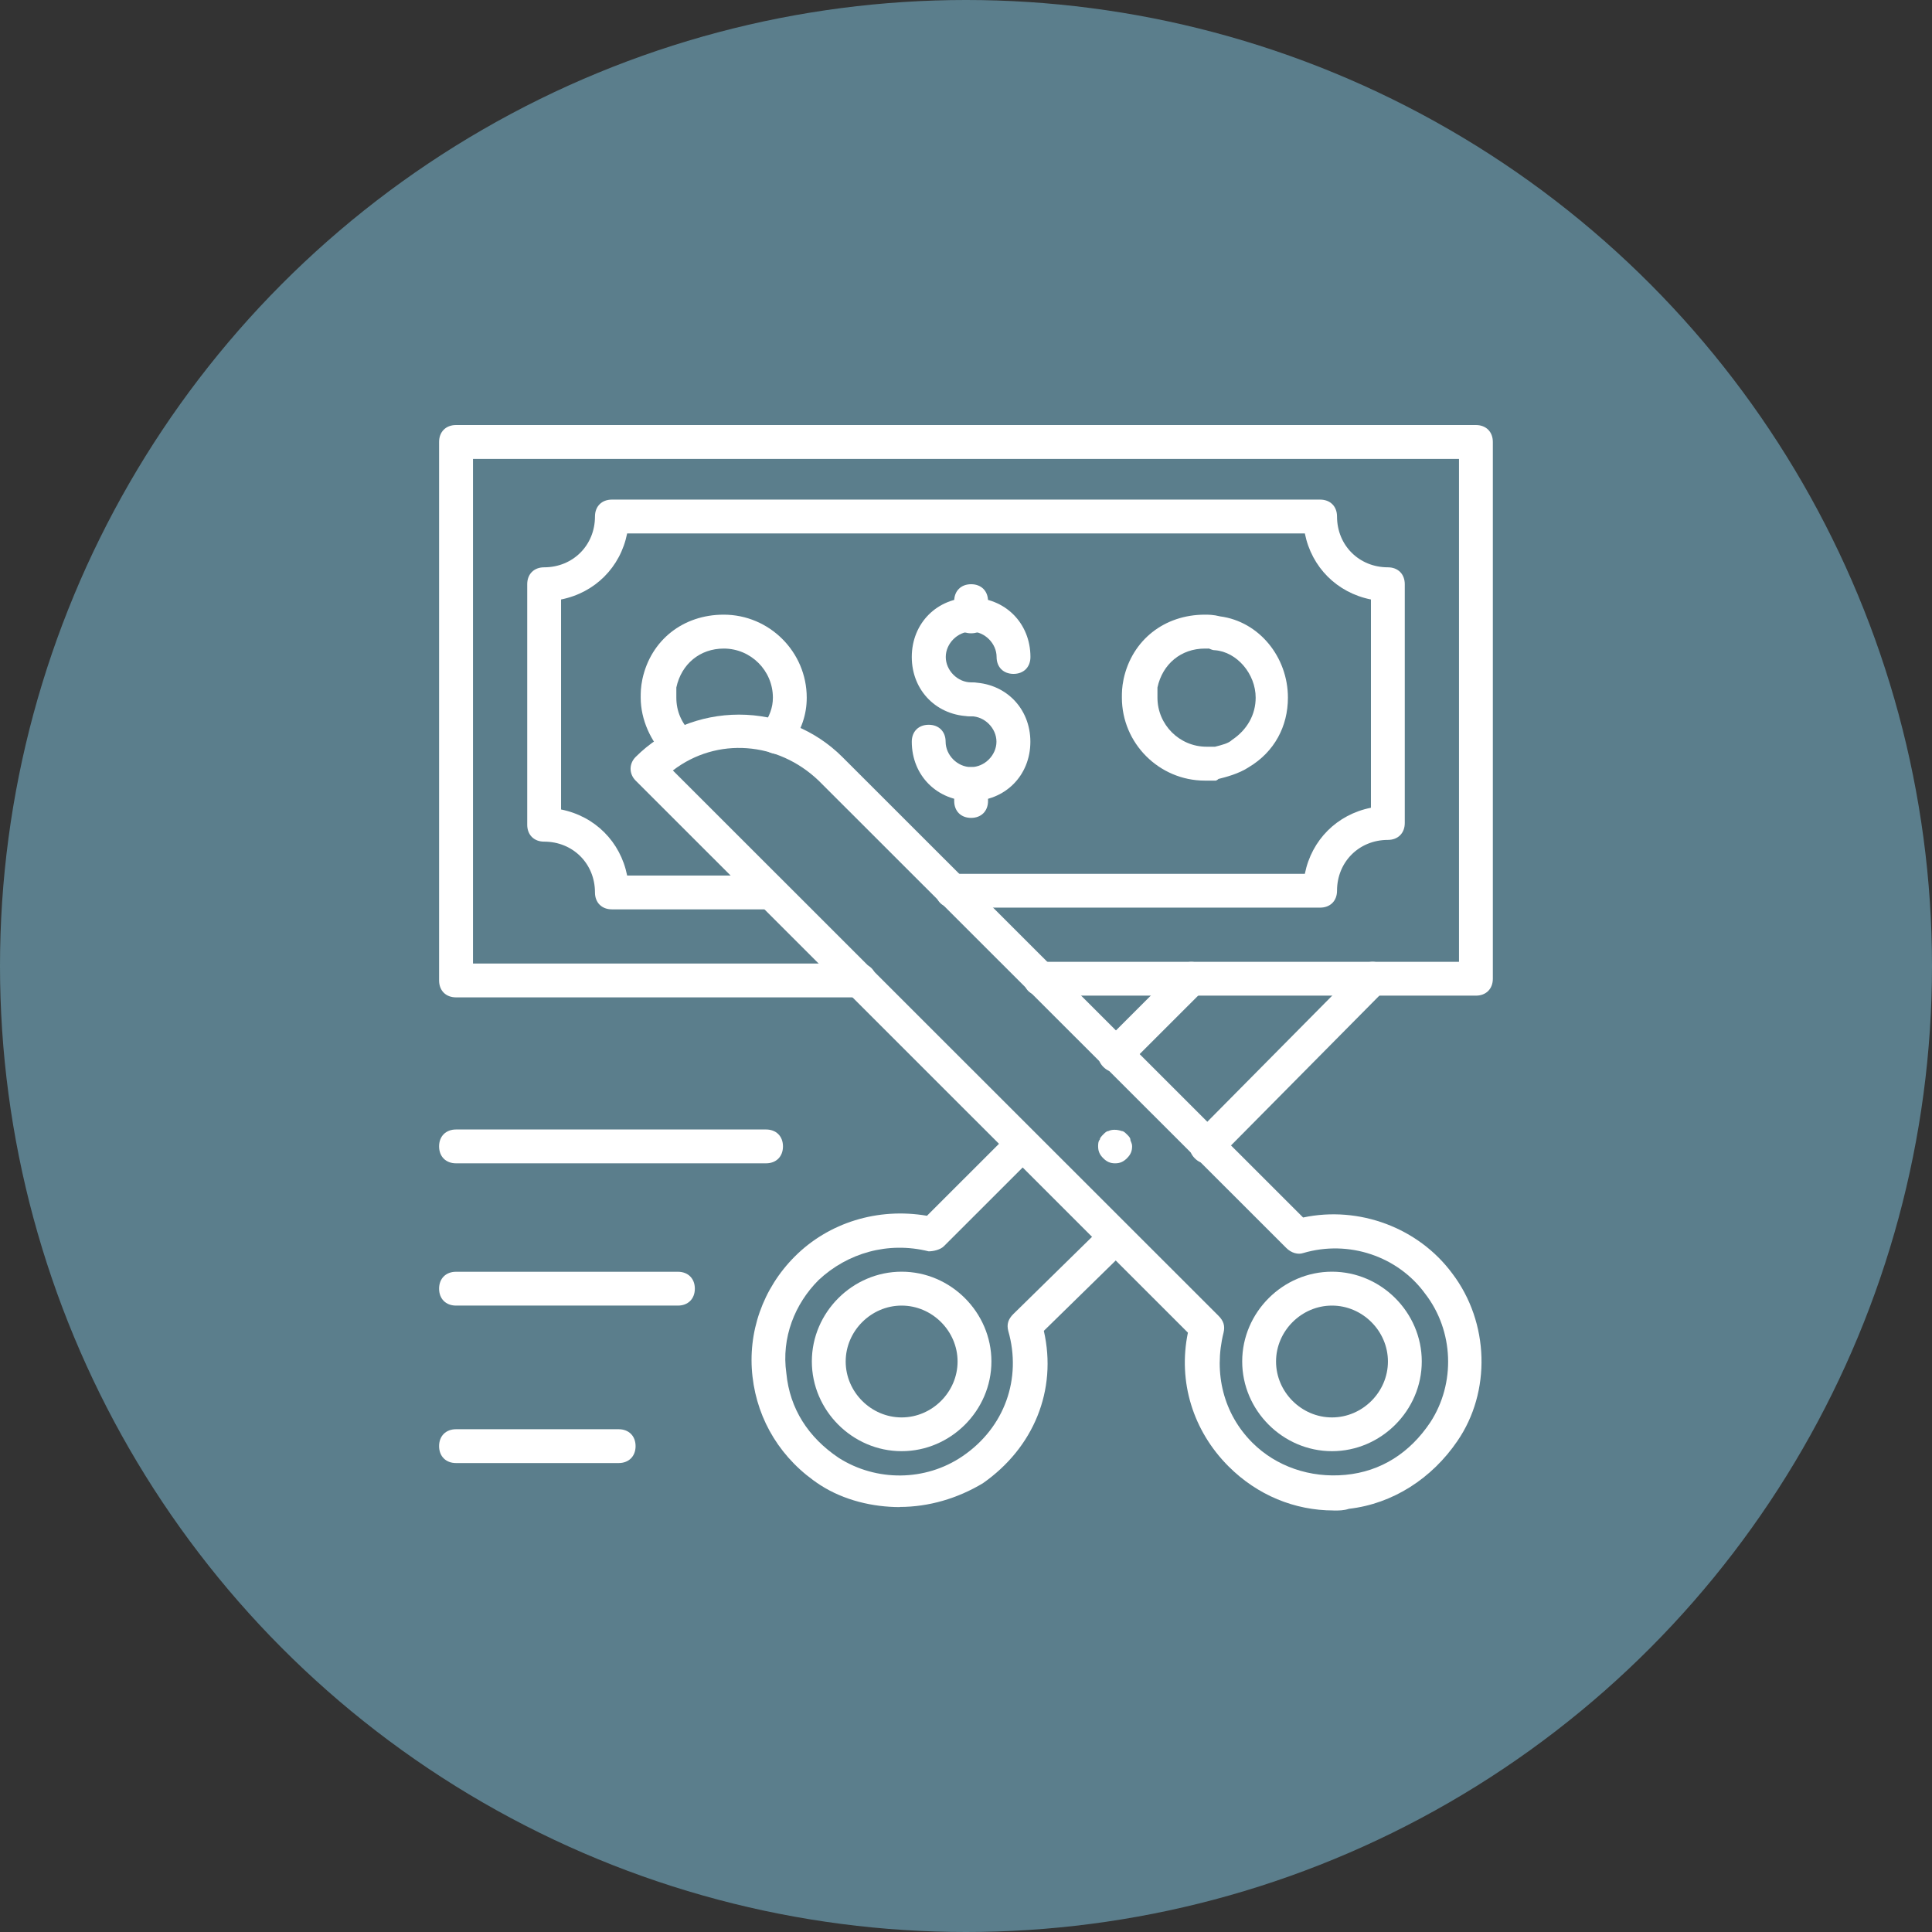 <svg width="550" height="550" viewBox="0 0 550 550" fill="none" xmlns="http://www.w3.org/2000/svg">
<rect x="0" y="0" width="550" height="550" fill="#333333" stroke="none"/>
<circle cx="275" cy="275" r="275" fill="#5B7E8C"/>
<g clip-path="url(#clip0_819_2)">
<path d="M379.66 429.999C368.57 429.999 357.953 425.656 349.754 417.461C339.628 407.341 335.283 393.349 338.173 379.377L180.958 222.224C179.031 220.298 179.031 217.409 180.958 215.484C188.665 207.781 199.282 203.438 210.372 203.438C221.461 203.438 232.078 207.781 239.785 215.484L370.969 346.598C386.895 343.218 403.765 349.487 413.419 362.516C424.036 376.488 424.508 396.258 414.874 410.25C407.639 420.862 396.549 428.094 384.005 429.528C382.55 430.02 381.115 430.02 379.66 430.02V429.999ZM191.555 219.335L346.864 374.562C348.319 376.017 348.79 377.451 348.319 379.377C345.429 390.952 348.319 402.506 356.518 410.701C363.262 417.441 372.916 420.821 383.042 419.858C393.167 418.896 401.366 413.589 407.167 404.924C414.403 393.84 413.911 378.885 405.712 368.294C398.005 357.681 384.005 352.867 370.989 356.719C369.534 357.21 367.607 356.719 366.172 355.264L233.042 222.224C221.461 211.14 204.099 209.686 191.555 219.335Z" fill="white"/>
<path d="M256.183 429.036C248.476 429.036 240.257 427.111 233.513 422.767C222.424 415.536 215.66 404.452 214.225 391.915C212.77 379.377 217.115 366.839 226.278 357.681C235.932 348.032 249.911 343.709 263.89 346.106L287.524 322.485C289.451 320.56 292.341 320.56 294.267 322.485C296.194 324.411 296.194 327.3 294.267 329.225L268.707 354.772C267.744 355.735 265.817 356.227 264.362 356.227C252.781 353.338 241.22 356.719 233.021 364.421C226.278 371.162 222.403 380.811 223.859 390.931C224.822 401.052 230.131 409.246 238.801 415.044C249.419 421.784 263.398 421.784 274.016 414.552C286.068 406.358 290.906 392.386 287.032 378.885C286.54 376.959 287.032 375.505 288.487 374.071L314.047 348.995C315.974 347.069 318.864 347.069 320.791 348.995C322.718 350.921 322.718 353.809 320.791 355.735L297.158 378.865C301.011 395.746 294.267 412.135 279.796 422.255C272.561 426.598 264.362 428.995 256.163 428.995L256.183 429.036Z" fill="white"/>
<path d="M317.45 305.155C315.995 305.155 315.031 304.663 314.068 303.7C312.141 301.774 312.141 298.886 314.068 296.96L335.775 275.265C337.702 273.339 340.592 273.339 342.519 275.265C344.445 277.19 344.445 280.079 342.519 282.005L320.812 303.7C319.848 304.663 318.885 305.155 317.43 305.155H317.45Z" fill="white"/>
<path d="M343.481 331.172C342.026 331.172 341.063 330.68 340.099 329.717C338.173 327.791 338.173 324.903 340.099 322.977L387.366 275.243C389.293 273.317 392.183 273.317 394.11 275.243C396.037 277.169 396.037 280.057 394.11 281.983L346.843 329.717C345.88 330.68 344.916 331.172 343.461 331.172H343.481Z" fill="white"/>
<path d="M317.45 331.172C315.994 331.172 315.031 330.68 314.068 329.717C313.104 328.754 312.612 327.791 312.612 326.337C312.612 325.845 312.612 324.882 313.104 324.411C313.104 323.92 313.596 323.448 314.068 322.957C314.56 322.465 315.031 321.994 315.523 321.994C316.486 321.502 317.942 321.502 319.376 321.994C319.868 321.994 320.34 322.485 320.832 322.957C321.324 323.448 321.795 323.92 321.795 324.411C321.795 324.903 322.287 325.374 322.287 326.337C322.287 327.791 321.795 328.754 320.832 329.717C319.868 330.68 318.905 331.172 317.45 331.172Z" fill="white"/>
<path d="M276.455 228.023C266.801 228.023 259.565 220.791 259.565 211.142C259.565 208.253 261.492 206.327 264.382 206.327C267.272 206.327 269.199 208.253 269.199 211.142C269.199 214.993 272.581 218.374 276.435 218.374C280.288 218.374 283.67 214.993 283.67 211.142C283.67 207.29 280.288 203.91 276.435 203.91C273.545 203.91 271.618 201.984 271.618 199.096C271.618 196.207 273.545 194.281 276.435 194.281C286.089 194.281 293.325 201.513 293.325 211.162C293.325 220.811 286.089 228.043 276.435 228.043L276.455 228.023Z" fill="white"/>
<path d="M276.455 203.908C266.801 203.908 259.565 196.677 259.565 187.027C259.565 177.378 266.801 170.146 276.455 170.146C286.11 170.146 293.345 177.378 293.345 187.027C293.345 189.916 291.418 191.842 288.528 191.842C285.638 191.842 283.711 189.916 283.711 187.027C283.711 183.176 280.329 179.796 276.476 179.796C272.622 179.796 269.24 183.176 269.24 187.027C269.24 190.879 272.622 194.259 276.476 194.259C279.366 194.259 281.293 196.185 281.293 199.074C281.293 201.962 279.366 203.888 276.476 203.888L276.455 203.908Z" fill="white"/>
<path d="M276.456 232.836C273.565 232.836 271.639 230.91 271.639 228.021V223.207C271.639 220.318 273.565 218.393 276.456 218.393C279.346 218.393 281.272 220.318 281.272 223.207V228.021C281.272 230.91 279.346 232.836 276.456 232.836Z" fill="white"/>
<path d="M276.456 180.288C273.565 180.288 271.639 178.363 271.639 175.474V171.131C271.639 168.242 273.565 166.316 276.456 166.316C279.346 166.316 281.272 168.242 281.272 171.131V175.474C281.272 178.363 279.346 180.288 276.456 180.288Z" fill="white"/>
<path d="M345.901 222.225H343.01C329.995 222.225 319.377 211.613 319.377 198.604C319.377 197.149 319.377 195.715 319.869 193.297C322.288 182.214 331.45 174.982 343.01 174.982C343.974 174.982 345.429 174.982 347.356 175.474C358.445 176.929 366.644 187.049 366.644 198.604C366.644 206.798 362.79 214.03 355.555 218.373C352.665 220.299 348.811 221.262 346.864 221.753C346.536 222.081 346.215 222.245 345.901 222.245V222.225ZM343.974 184.632H343.01C336.267 184.632 330.958 188.975 329.503 195.715V198.604C329.503 206.306 335.775 212.575 343.482 212.575H345.901C347.827 212.084 349.754 211.613 350.717 210.65C355.063 207.761 357.461 203.418 357.461 198.604C357.461 191.863 352.152 185.595 345.88 185.103C344.917 185.103 344.425 184.611 343.953 184.611L343.974 184.632Z" fill="white"/>
<path d="M193.01 216.939C191.555 216.939 190.592 216.447 189.628 215.485C185.283 211.141 182.393 204.872 182.393 198.604C182.393 197.149 182.393 195.715 182.885 193.297C185.303 182.214 194.466 174.982 206.026 174.982C219.042 174.982 229.66 185.595 229.66 198.604C229.66 203.418 228.204 207.761 224.843 212.575C223.387 214.501 220.497 215.464 218.099 213.538C216.172 212.084 215.209 209.195 217.136 206.798C219.062 203.91 220.026 201.492 220.026 198.604C220.026 190.901 213.754 184.632 206.047 184.632C199.303 184.632 193.994 188.975 192.539 195.715V198.604C192.539 202.455 193.994 205.835 196.884 208.724C198.811 210.65 198.811 213.538 196.884 215.464C195.429 216.427 194.466 216.919 193.031 216.919L193.01 216.939Z" fill="white"/>
<path d="M244.623 283.93H129.817C126.927 283.93 125 282.005 125 279.116V125.814C125 122.926 126.927 121 129.817 121H420.163C423.053 121 424.98 122.926 424.98 125.814V278.624C424.98 281.513 423.053 283.439 420.163 283.439H296.215C293.325 283.439 291.398 281.513 291.398 278.624C291.398 275.736 293.325 273.81 296.215 273.81H415.346V130.649H134.654V274.302H244.623C247.513 274.302 249.44 276.227 249.44 279.116C249.44 282.005 247.513 283.93 244.623 283.93ZM219.042 258.875H174.194C171.304 258.875 169.377 256.949 169.377 254.061C169.377 245.866 163.105 239.597 154.906 239.597C152.016 239.597 150.089 237.671 150.089 234.783V166.316C150.089 163.428 152.016 161.502 154.906 161.502C163.105 161.502 169.377 155.233 169.377 147.039C169.377 144.15 171.304 142.224 174.194 142.224H375.806C378.696 142.224 380.623 144.15 380.623 147.039C380.623 155.233 386.895 161.502 395.094 161.502C397.984 161.502 399.911 163.428 399.911 166.316V234.291C399.911 237.18 397.984 239.105 395.094 239.105C386.895 239.105 380.623 245.374 380.623 253.569C380.623 256.458 378.696 258.383 375.806 258.383H271.146C268.256 258.383 266.33 256.458 266.33 253.569C266.33 250.68 268.256 248.755 271.146 248.755H371.461C373.388 239.105 380.623 231.874 390.277 229.948V170.66C380.623 168.734 373.388 161.502 371.461 151.853H178.539C176.612 161.502 169.377 168.734 159.723 170.66V230.44C169.377 232.365 176.612 239.597 178.539 249.246H219.063C221.953 249.246 223.879 251.172 223.879 254.061C223.879 256.949 221.953 258.875 219.063 258.875H219.042Z" fill="white"/>
<path d="M379.188 413.119C365.209 413.119 353.628 401.544 353.628 387.572C353.628 373.6 365.209 362.025 379.188 362.025C393.167 362.025 404.748 373.6 404.748 387.572C404.748 401.544 393.167 413.119 379.188 413.119ZM379.188 371.675C370.497 371.675 363.262 378.906 363.262 387.593C363.262 396.279 370.497 403.511 379.188 403.511C387.879 403.511 395.115 396.279 395.115 387.593C395.115 378.906 387.879 371.675 379.188 371.675Z" fill="white"/>
<path d="M256.675 413.119C242.696 413.119 231.115 401.544 231.115 387.572C231.115 373.6 242.696 362.025 256.675 362.025C270.655 362.025 282.236 373.6 282.236 387.572C282.236 401.544 270.655 413.119 256.675 413.119ZM256.675 371.675C247.985 371.675 240.749 378.906 240.749 387.593C240.749 396.279 247.985 403.511 256.675 403.511C265.366 403.511 272.602 396.279 272.602 387.593C272.602 378.906 265.366 371.675 256.675 371.675Z" fill="white"/>
<path d="M218.079 331.172H129.817C126.927 331.172 125 329.246 125 326.357C125 323.469 126.927 321.543 129.817 321.543H218.079C220.969 321.543 222.896 323.469 222.896 326.357C222.896 329.246 220.969 331.172 218.079 331.172Z" fill="white"/>
<path d="M193.01 371.674H129.817C126.927 371.674 125 369.748 125 366.859C125 363.971 126.927 362.045 129.817 362.045H192.99C195.88 362.045 197.807 363.971 197.807 366.859C197.807 369.748 195.88 371.674 192.99 371.674H193.01Z" fill="white"/>
<path d="M176.121 416.5H129.817C126.927 416.5 125 414.574 125 411.685C125 408.797 126.927 406.871 129.817 406.871H176.121C179.011 406.871 180.937 408.797 180.937 411.685C180.937 414.574 179.011 416.5 176.121 416.5Z" fill="white"/>
</g>
<defs>
<clipPath id="clip0_819_2">
<rect width="300" height="309" fill="white" transform="translate(125 121)"/>
</clipPath>
</defs>
</svg>
